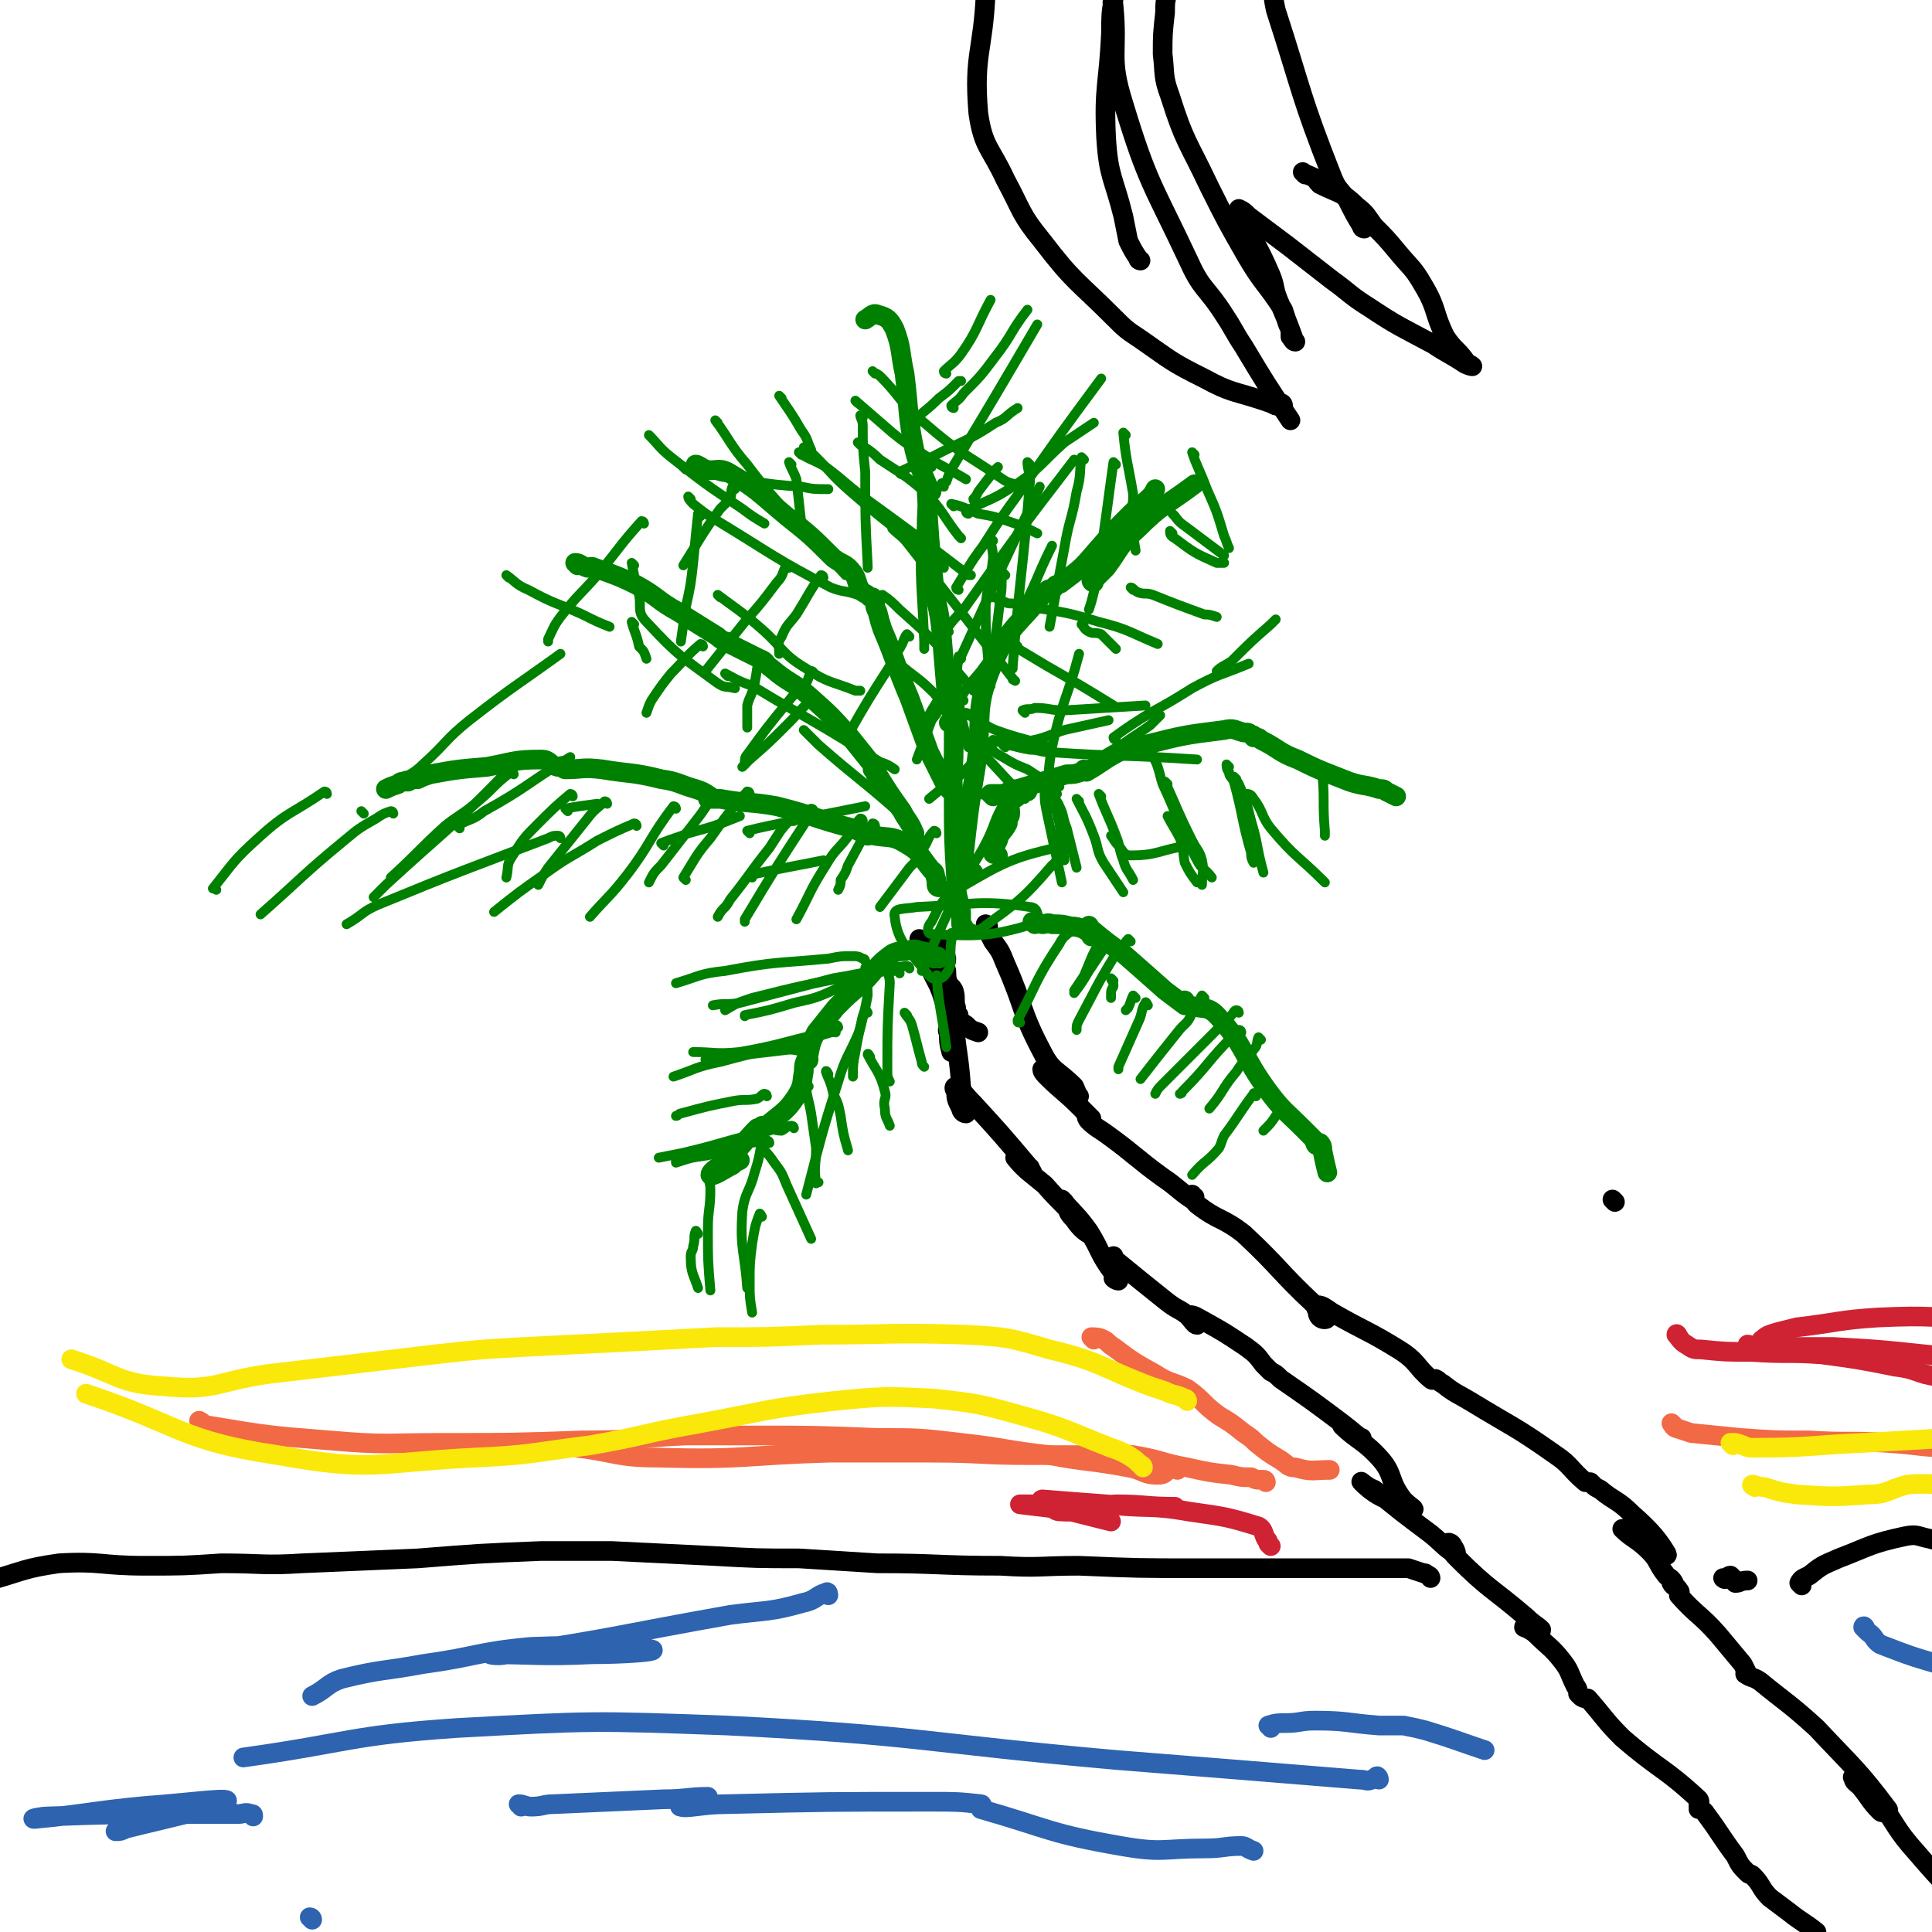 <svg viewBox='0 0 786 786' version='1.1' xmlns='http://www.w3.org/2000/svg' xmlns:xlink='http://www.w3.org/1999/xlink'><g fill='none' stroke='#000000' stroke-width='8' stroke-linecap='round' stroke-linejoin='round'><path d='M383,388c0,0 -1,-1 -1,-1 0,1 1,2 2,4 1,4 0,4 1,8 1,2 2,2 3,4 1,3 0,4 1,7 0,2 0,4 1,5 0,0 0,-1 0,-2 -1,-1 -1,0 -2,-1 -1,-1 -1,-1 -1,-1 0,1 0,1 1,3 1,14 2,14 3,28 1,4 1,4 1,8 0,2 1,3 1,3 -1,0 -2,-1 -2,-2 -2,-4 -2,-4 -2,-7 -1,-1 -1,-2 0,-2 3,2 3,3 7,7 11,12 11,12 22,25 1,1 2,3 2,3 0,0 -1,-1 -1,-2 -2,-1 -2,-1 -4,-2 -1,-1 -2,-2 -2,-2 4,5 6,6 12,11 7,8 8,8 15,16 2,2 3,4 3,4 -2,-1 -4,-3 -6,-6 -3,-3 -2,-3 -4,-7 -1,0 -1,-1 -1,-1 5,6 6,6 11,13 5,8 4,9 10,17 0,2 2,2 2,3 0,0 -1,0 -2,-1 0,-2 1,-3 1,-6 -1,-1 -1,-2 -1,-3 0,0 0,1 0,1 11,9 11,9 21,17 5,4 5,3 9,6 2,2 3,4 4,4 0,0 -1,-1 -2,-3 0,-1 -1,-1 -1,-1 2,0 3,1 5,2 9,5 9,5 18,11 4,3 4,3 7,7 1,1 1,1 2,2 0,0 0,0 1,1 2,1 2,1 4,3 13,9 13,9 25,18 4,3 7,6 8,6 0,1 -3,-2 -5,-3 -1,-1 -3,-3 -3,-2 6,6 9,6 16,14 5,6 3,8 8,15 2,3 6,5 5,5 -2,0 -7,-2 -13,-5 -4,-2 -7,-5 -8,-6 -1,-1 2,2 5,3 11,9 11,9 23,18 5,4 6,6 10,8 1,1 0,-2 -1,-3 0,-1 -2,-2 -2,-1 0,1 1,3 4,6 13,13 14,12 28,24 3,3 4,3 6,5 0,1 -1,1 -2,1 -2,0 -5,-3 -5,-2 0,0 3,1 5,3 5,5 6,5 10,10 4,5 3,5 6,11 1,1 1,2 1,3 1,1 1,1 1,1 1,1 2,1 3,1 7,8 7,9 14,16 15,13 17,12 31,25 1,1 0,3 0,4 0,0 1,-2 0,-2 0,0 0,1 0,1 1,2 2,1 3,3 6,8 6,9 12,17 2,4 2,4 5,7 1,1 1,0 2,1 4,4 3,5 7,9 4,3 4,3 8,6 5,4 6,4 11,8 '/><path d='M384,386c0,0 -1,-1 -1,-1 0,1 1,2 2,5 0,2 -1,2 0,5 0,5 1,5 2,10 0,4 -1,5 1,8 1,2 2,2 5,4 2,2 2,2 5,3 '/><path d='M375,383c0,0 -1,-1 -1,-1 1,2 2,3 2,5 1,3 1,3 2,6 3,7 4,7 6,14 2,5 1,5 2,10 0,2 -1,2 0,3 0,4 0,4 1,8 0,0 1,0 1,0 '/><path d='M402,377c0,0 -1,-1 -1,-1 0,1 0,1 1,3 1,2 1,2 2,4 3,4 3,4 5,9 8,18 6,19 15,36 4,8 6,7 13,14 1,2 1,3 2,4 0,0 -1,-1 -2,-1 -4,-4 -4,-4 -9,-8 -2,-1 -3,-2 -4,-2 0,1 1,2 2,3 6,6 7,6 13,12 2,2 2,2 5,5 0,0 0,1 0,0 -1,0 -2,-1 -2,-1 0,0 0,1 1,2 3,3 4,3 8,6 11,8 11,9 22,17 6,4 6,5 12,9 0,0 -1,-2 0,-2 0,0 0,1 1,1 0,2 0,2 1,3 9,7 10,5 19,12 15,14 14,15 29,29 2,3 4,4 5,5 0,1 -2,1 -3,0 -1,-1 -1,-2 -1,-3 -1,-1 -1,-2 0,-2 2,0 3,1 6,3 14,8 14,7 27,15 8,5 7,7 13,12 1,1 1,0 2,0 2,1 1,1 3,2 5,4 6,4 11,7 18,11 18,10 35,22 6,4 6,6 12,11 1,0 1,0 2,0 1,1 1,1 1,1 1,1 1,1 3,2 6,5 7,4 13,10 8,7 11,11 14,16 1,2 -2,-1 -4,-3 -6,-3 -6,-3 -11,-6 -1,-1 -3,-1 -3,-1 4,4 6,4 11,9 4,4 3,5 7,10 1,1 2,1 3,3 0,0 -1,0 -1,0 1,2 2,1 3,3 1,1 0,1 0,2 7,8 9,8 16,16 5,6 5,6 10,12 1,2 1,2 2,4 0,0 -1,0 -1,0 3,2 3,1 6,3 11,9 12,9 23,19 15,16 17,17 29,33 1,1 -2,2 -3,1 -4,-4 -4,-5 -8,-10 -2,-2 -3,-2 -3,-4 -1,0 1,0 1,0 5,4 5,4 9,9 8,11 7,12 16,22 12,14 12,13 25,26 '/></g>
<g fill='none' stroke='#008000' stroke-width='8' stroke-linecap='round' stroke-linejoin='round'><path d='M421,376c0,0 -1,-1 -1,-1 1,0 2,0 4,1 2,0 2,-1 4,0 4,0 4,0 8,1 2,0 2,0 5,1 1,1 2,1 3,2 0,0 0,1 0,1 -1,-1 0,-2 0,-3 -1,0 -1,1 -1,1 -1,-1 -1,-2 0,-2 0,-1 0,0 1,1 6,5 6,5 13,10 8,7 8,7 17,15 4,3 4,3 8,6 0,0 0,0 0,-1 0,0 0,0 0,0 0,-1 -1,-1 0,-1 0,1 0,1 1,2 0,0 0,0 1,0 6,2 7,0 11,4 12,13 10,16 21,31 6,8 7,8 14,15 2,2 2,2 3,3 1,1 1,1 2,2 0,0 -1,0 0,0 0,1 0,2 1,2 0,0 1,-1 1,-1 1,1 1,2 1,3 1,5 1,5 2,9 '/><path d='M404,324c0,0 -1,-1 -1,-1 1,0 2,0 3,0 1,0 1,0 2,0 3,-1 3,-2 6,-2 10,-3 10,-3 20,-6 3,0 3,0 6,-1 1,0 1,-1 1,-1 0,0 0,1 1,1 7,-4 7,-5 15,-9 4,-2 4,-1 9,-2 16,-4 16,-4 32,-6 4,-1 4,0 8,1 2,0 2,0 3,1 1,0 1,0 1,1 2,0 2,0 3,1 8,4 7,5 15,8 10,5 11,5 21,9 6,2 6,1 12,3 2,0 2,0 3,1 2,1 2,1 4,2 '/><path d='M418,322c0,0 0,-1 -1,-1 -1,0 -1,1 -1,2 -1,0 -1,0 -2,1 -1,1 -2,1 -3,3 -1,1 0,2 0,3 0,2 0,2 -1,3 0,1 0,1 0,2 -2,4 -3,3 -4,7 -1,2 -2,3 -2,5 0,1 1,0 2,1 '/><path d='M382,390c0,0 0,-1 -1,-1 -1,0 -1,1 -1,1 -3,-1 -2,-3 -5,-3 -3,-1 -3,-1 -7,0 -2,0 -3,0 -5,1 -7,5 -6,6 -12,12 -6,5 -6,5 -11,10 -4,5 -4,5 -8,10 -2,4 -2,4 -3,9 -1,1 0,1 0,2 0,1 -1,0 -1,0 -1,2 -1,3 -1,5 -1,5 0,5 -3,10 -4,6 -5,6 -11,11 -1,1 -2,1 -3,1 -1,1 0,1 -1,1 -1,1 -1,0 -1,0 -5,5 -5,6 -10,11 -4,4 -9,6 -9,8 1,1 5,-2 9,-4 1,-1 1,-1 3,-2 '/><path d='M382,361c0,0 -1,0 -1,-1 0,-1 0,-1 0,-2 -1,-2 0,-3 -2,-4 -5,-6 -4,-7 -11,-11 -5,-3 -6,-2 -12,-3 -2,-1 -2,0 -3,0 -1,-1 -1,-1 -2,-1 -2,-1 -2,-1 -4,-2 -16,-4 -15,-5 -31,-9 -11,-2 -12,-1 -23,-3 -2,0 -3,0 -5,0 0,-1 1,-1 1,-1 -3,-2 -3,-2 -6,-3 -7,-2 -7,-3 -14,-4 -12,-3 -12,-2 -24,-4 -8,-1 -8,0 -15,0 -1,0 0,-1 0,-1 -1,-1 -2,0 -3,0 -4,-1 -3,-3 -7,-3 -11,0 -11,1 -22,3 -12,1 -12,1 -23,3 -3,1 -3,1 -5,2 -2,0 -2,0 -4,1 0,0 -1,-1 -1,0 -2,0 -2,0 -3,1 -3,1 -3,1 -5,2 0,0 0,0 0,0 '/><path d='M235,230c0,0 -1,-1 -1,-1 2,0 2,1 5,2 1,0 1,-1 3,0 8,3 9,3 17,7 9,5 8,6 17,11 8,5 8,5 16,10 1,1 1,1 3,2 1,0 1,0 2,1 0,0 0,0 0,0 6,3 6,3 12,6 3,1 2,2 5,4 7,6 8,5 15,11 9,8 9,8 17,17 4,5 4,5 8,10 1,1 1,1 1,3 1,0 0,0 1,1 0,1 0,1 1,1 5,8 5,8 10,15 2,4 3,4 5,9 0,0 0,1 0,2 '/><path d='M284,190c0,0 -1,-1 -1,-1 1,0 2,1 4,2 4,1 5,-1 9,1 12,7 12,8 24,18 10,8 10,8 19,17 4,3 5,2 8,6 2,3 1,3 3,7 2,2 2,1 4,3 0,0 0,0 1,0 0,1 0,1 1,2 0,2 0,2 1,4 1,4 1,4 2,7 6,14 5,14 11,28 4,11 4,11 8,22 3,6 3,6 6,12 2,4 3,3 5,7 1,4 0,5 1,9 0,2 -1,2 0,3 0,2 0,3 1,3 0,0 0,-1 0,-2 '/><path d='M392,377c0,0 -1,0 -1,-1 0,-2 0,-2 0,-5 -1,-6 -2,-6 -2,-13 -1,-17 -1,-17 -1,-34 -1,-10 0,-10 0,-20 0,-5 0,-6 0,-10 0,-1 -2,0 -2,0 0,0 2,0 2,0 -1,-6 -2,-7 -3,-13 0,0 0,0 0,0 -1,-12 -1,-12 -2,-24 -1,-10 -2,-10 -3,-19 -2,-19 -2,-19 -3,-38 0,0 2,0 2,0 0,0 -2,0 -2,0 0,0 2,0 2,0 0,-1 -1,-1 -1,-1 -3,-8 -4,-8 -6,-16 -3,-15 -2,-15 -4,-31 -2,-9 -1,-10 -4,-18 -2,-4 -3,-5 -7,-6 -2,-1 -3,1 -5,2 '/><path d='M396,355c0,0 0,0 -1,-1 -1,-1 -1,-1 -1,-3 -1,-1 -2,-1 -2,-2 2,-18 2,-19 5,-37 3,-21 -1,-23 7,-42 7,-16 10,-15 21,-29 2,-2 2,-1 4,-2 1,-1 0,-1 1,-1 1,-1 1,0 2,-1 8,-6 8,-6 14,-13 7,-8 7,-8 14,-15 4,-4 4,-3 8,-7 1,-1 1,-1 2,-3 '/><path d='M445,237c0,0 -1,0 -1,-1 0,-1 1,-1 2,-1 2,-2 2,-2 4,-4 6,-8 5,-9 13,-16 10,-10 11,-9 23,-18 '/></g>
<g fill='none' stroke='#008000' stroke-width='4' stroke-linecap='round' stroke-linejoin='round'><path d='M438,376c0,0 -1,-1 -1,-1 0,1 0,2 -1,3 -2,3 -3,2 -5,6 -10,15 -9,16 -17,31 0,1 0,1 1,1 '/><path d='M452,385c0,0 0,-1 -1,-1 -2,2 -2,2 -4,5 -2,3 -2,3 -4,6 -3,5 -3,5 -6,9 '/><path d='M460,383c0,0 -1,-1 -1,-1 -1,1 -1,1 -2,3 -1,2 -2,1 -3,3 -8,13 -8,14 -15,27 -1,2 -1,2 -1,4 '/><path d='M453,399c0,0 -1,-1 -1,-1 0,1 1,1 1,3 0,1 -1,1 -1,3 0,1 0,1 0,2 '/><path d='M467,409c0,0 -1,-2 -1,-1 -2,3 -1,4 -3,8 -4,9 -4,9 -8,18 0,1 0,1 0,1 '/><path d='M490,406c0,0 -1,-1 -1,-1 -2,3 -1,4 -4,7 -2,5 -3,4 -6,8 -8,10 -8,10 -15,19 '/><path d='M504,412c0,0 0,-1 -1,-1 -1,0 -1,1 -2,2 -14,14 -14,14 -28,28 -2,2 -2,2 -3,4 '/><path d='M513,423c0,0 -1,-1 -1,-1 -1,2 0,3 -2,5 -3,5 -4,4 -7,9 -6,7 -5,8 -11,15 '/><path d='M511,446c0,0 -1,-2 -1,-1 -6,8 -6,9 -12,17 -1,2 -1,3 -2,5 -5,6 -6,5 -11,11 '/><path d='M522,450c0,0 -1,-1 -1,-1 0,0 0,1 -1,3 0,1 0,1 -1,2 -2,3 -2,3 -5,6 '/><path d='M505,420c0,0 0,-1 -1,-1 -1,0 -1,1 -2,2 -11,11 -10,12 -21,23 0,1 -1,1 -1,1 '/><path d='M462,406c0,0 -1,-1 -1,-1 -1,2 -1,3 -2,5 -1,1 -1,1 -1,1 '/><path d='M448,385c0,0 -1,-2 -1,-1 -3,5 -3,6 -6,13 -2,3 -2,3 -4,6 '/><path d='M311,468c0,0 -1,-1 -1,-1 2,2 3,3 5,6 3,4 3,4 5,9 5,11 5,11 10,22 0,0 0,0 0,0 '/><path d='M310,495c0,0 -1,-2 -1,-1 -2,5 -2,6 -3,12 -1,8 -1,8 -1,16 0,6 0,6 1,12 '/><path d='M289,479c0,0 -1,-2 -1,-1 0,2 1,3 1,6 0,8 -1,8 -1,16 0,13 0,13 1,25 '/><path d='M284,502c0,0 -1,-2 -1,-1 -1,2 0,3 -1,6 0,2 -1,2 -1,4 0,7 1,7 3,13 '/><path d='M312,460c0,0 -1,-2 -1,-1 -2,8 -1,9 -4,18 -2,8 -4,8 -5,16 -1,16 1,16 2,31 '/><path d='M329,442c0,0 -1,-2 -1,-1 0,5 1,6 2,12 1,7 1,7 2,14 0,7 -1,8 0,14 0,1 0,0 1,0 '/><path d='M337,437c0,0 -1,-2 -1,-1 1,3 2,4 3,9 2,4 2,4 3,9 1,7 1,7 3,14 '/><path d='M354,430c0,0 -1,-2 -1,-1 3,6 5,7 7,15 1,3 -1,3 0,7 0,4 1,4 2,7 '/><path d='M369,413c0,0 -1,-1 -1,-1 1,2 2,2 3,5 2,7 2,8 4,15 0,1 0,1 1,2 '/><path d='M382,398c0,0 -1,-2 -1,-1 1,13 2,14 4,29 '/><path d='M363,392c0,0 -1,-1 -1,-1 0,1 0,2 0,4 -1,2 0,2 0,5 -1,18 -1,18 -1,35 0,3 0,3 1,5 '/><path d='M353,412c0,0 -1,-2 -1,-1 -2,4 -1,5 -3,10 -4,9 -5,9 -8,19 -7,22 -7,23 -13,46 '/><path d='M353,395c0,0 -1,-2 -1,-1 0,4 1,5 1,11 -2,11 -3,11 -5,23 -1,5 -1,5 -1,10 '/><path d='M366,396c0,0 0,-1 -1,-1 -2,0 -2,0 -4,0 -7,1 -7,1 -14,2 -21,4 -21,4 -41,9 -6,2 -6,2 -11,5 '/><path d='M370,394c0,0 0,-1 -1,-1 -9,1 -9,1 -19,3 -5,1 -5,1 -11,2 -19,5 -19,5 -38,10 -6,1 -6,0 -11,1 '/><path d='M352,391c0,0 0,-1 -1,-1 -2,-1 -2,-1 -5,-1 -4,0 -4,0 -9,1 -21,2 -21,1 -42,5 -10,1 -10,2 -20,5 0,0 0,0 0,0 '/><path d='M352,399c0,0 0,-1 -1,-1 -5,1 -5,2 -10,4 -9,4 -9,4 -18,6 -10,3 -10,3 -20,5 0,1 0,0 0,0 '/><path d='M340,420c0,0 0,-1 -1,-1 -1,0 -1,1 -3,1 -18,4 -18,5 -35,8 -10,1 -10,0 -19,0 '/><path d='M331,427c0,0 0,-1 -1,-1 -1,0 -1,1 -2,2 -3,0 -3,-1 -7,-1 -17,2 -17,2 -34,4 0,0 0,0 0,0 '/><path d='M341,418c0,0 0,-1 -1,-1 -1,1 0,3 -2,3 -22,7 -23,6 -45,12 -10,2 -10,3 -19,6 '/><path d='M312,446c0,0 0,-1 -1,-1 -1,0 -1,1 -3,2 -5,1 -5,0 -10,1 -10,2 -10,2 -21,5 -1,0 -1,1 -2,1 '/><path d='M313,465c0,0 0,-1 -1,-1 -7,1 -8,1 -15,3 -5,1 -5,2 -9,3 -7,1 -7,1 -13,3 0,0 0,0 0,-1 '/><path d='M323,459c0,0 0,-1 -1,-1 -2,0 -2,1 -4,2 -3,0 -3,-1 -5,0 -18,4 -18,5 -35,9 -5,1 -5,1 -10,2 0,0 0,0 0,0 '/><path d='M439,326c0,0 -1,-1 -1,-1 3,6 4,7 7,15 2,5 1,6 4,11 4,6 4,6 8,12 '/><path d='M430,323c0,0 -1,-1 -1,-1 0,1 0,2 1,5 0,4 0,4 1,8 1,7 1,7 2,15 '/><path d='M425,318c0,0 -1,-1 -1,-1 0,1 0,2 1,5 0,4 0,4 1,9 3,14 3,14 6,28 '/><path d='M428,324c0,0 -1,-1 -1,-1 1,2 3,2 4,5 2,4 1,4 3,9 2,8 2,8 4,16 '/><path d='M448,324c0,0 -1,-1 -1,-1 3,8 4,9 7,17 2,5 1,5 3,10 1,4 2,4 4,8 '/><path d='M476,333c0,0 -1,-1 -1,-1 2,4 3,5 5,9 2,5 1,5 2,10 2,4 2,4 5,8 '/><path d='M469,307c0,0 -1,-1 -1,-1 1,2 2,3 3,6 1,3 1,4 2,7 7,15 6,16 14,31 2,4 3,3 6,7 '/><path d='M500,312c0,0 -1,-1 -1,-1 0,1 0,2 1,3 0,2 1,2 2,4 4,15 3,15 7,29 0,2 0,2 1,4 '/><path d='M508,324c0,0 -1,-1 -1,-1 1,0 2,0 3,2 4,5 3,7 7,12 10,12 11,11 22,22 '/><path d='M537,313c0,0 -1,-1 -1,-1 0,1 1,1 2,3 1,11 0,11 1,23 0,1 0,1 0,2 '/><path d='M503,317c0,0 -1,-1 -1,-1 0,1 1,1 2,3 3,7 3,7 5,15 3,10 2,10 5,21 '/><path d='M475,319c0,0 -1,-1 -1,-1 5,11 5,12 11,24 2,4 3,4 4,8 1,5 0,5 0,10 '/><path d='M453,341c0,0 -1,-1 -1,-1 1,1 1,2 3,4 2,2 2,4 5,4 11,0 11,-2 23,-4 '/><path d='M417,290c0,0 -1,-1 -1,-1 2,-1 3,0 5,-1 6,0 6,1 12,1 17,-1 17,-1 33,-2 '/><path d='M409,304c0,0 -1,-1 -1,-1 4,0 5,1 11,2 4,0 4,1 8,1 30,2 30,1 60,3 '/><path d='M408,301c0,0 -1,-1 -1,-1 3,0 4,2 7,2 10,-1 10,-2 19,-5 9,-2 9,-2 18,-4 '/><path d='M428,329c0,0 -1,0 -1,-1 0,-1 -1,-1 -1,-2 1,-11 0,-11 2,-22 4,-19 6,-19 11,-38 '/><path d='M496,274c0,0 -1,0 -1,-1 2,-2 3,-2 6,-4 8,-8 8,-8 16,-15 1,-1 1,-1 2,-2 '/><path d='M454,301c0,0 -1,0 -1,-1 7,-5 7,-5 15,-10 9,-5 9,-5 17,-10 11,-6 11,-5 23,-10 '/><path d='M455,306c0,0 -1,0 -1,-1 6,-5 7,-5 14,-10 2,-2 2,-2 4,-4 '/><path d='M404,243c0,0 -1,-1 -1,-1 2,1 3,2 6,3 2,1 2,0 5,1 16,3 17,2 33,7 12,3 12,4 24,9 '/><path d='M414,263c0,0 -1,-1 -1,-1 1,1 1,2 3,3 5,3 5,3 10,6 14,8 14,8 27,16 '/><path d='M394,291c0,0 -1,-1 -1,-1 1,0 1,1 3,2 5,2 4,3 9,5 11,4 11,3 22,7 '/><path d='M402,304c0,0 -1,-1 -1,-1 3,2 3,3 7,5 5,3 5,3 10,5 6,4 6,4 13,7 '/><path d='M392,323c0,0 -1,-1 -1,-1 5,0 7,2 13,1 13,-3 13,-5 27,-9 '/><path d='M441,255c0,0 -1,-1 -1,-1 1,1 1,2 3,3 2,1 2,0 5,1 3,3 3,3 6,6 '/><path d='M461,240c0,0 -1,-1 -1,-1 1,0 1,1 3,2 3,1 3,0 6,1 10,4 10,4 21,8 2,0 2,0 5,1 '/><path d='M477,217c0,0 -1,-1 -1,-1 0,1 0,2 2,3 8,6 8,6 17,10 1,0 1,0 3,0 '/><path d='M478,210c0,0 -1,-1 -1,-1 2,2 2,3 5,5 8,6 8,6 16,12 '/><path d='M486,185c0,0 -1,-1 -1,-1 2,6 3,7 6,15 4,9 4,9 7,19 1,2 1,3 2,5 '/><path d='M458,177c0,0 -1,-1 -1,-1 1,11 2,13 4,25 0,6 -1,6 0,11 0,6 0,6 1,12 '/><path d='M454,189c0,0 -1,-1 -1,-1 -2,14 -2,15 -4,29 -2,12 -2,13 -4,24 -1,4 -1,4 -2,7 '/><path d='M441,187c0,0 -1,-1 -1,-1 -1,6 0,7 -2,14 -2,12 -3,11 -5,23 -3,16 -3,16 -6,32 '/><path d='M419,189c0,0 -1,-1 -1,-1 0,3 1,4 1,8 -3,38 -4,37 -7,75 0,1 0,1 0,1 '/><path d='M404,220c0,0 -1,-1 -1,-1 0,3 1,4 1,8 -1,10 -2,10 -3,19 0,11 0,11 1,22 0,0 0,0 0,0 '/><path d='M409,234c0,0 -1,-1 -1,-1 -1,4 0,5 -1,10 -2,17 -2,17 -5,33 0,2 1,2 1,3 '/><path d='M391,268c0,0 -1,-1 -1,-1 -1,7 -1,9 0,17 1,10 2,10 4,20 '/><path d='M394,209c0,0 -1,0 -1,-1 9,-5 10,-4 19,-10 12,-8 11,-9 21,-18 6,-4 6,-4 12,-8 '/><path d='M386,257c0,0 -1,0 -1,-1 3,-4 3,-4 7,-8 22,-31 22,-31 45,-61 '/><path d='M392,285c0,0 -1,0 -1,-1 3,-6 4,-6 8,-11 8,-11 9,-11 15,-22 8,-14 7,-15 14,-29 '/><path d='M375,297c0,0 -1,0 -1,-1 2,-3 3,-3 5,-7 7,-11 6,-11 12,-22 16,-35 16,-35 32,-69 '/><path d='M390,240c0,0 -1,0 -1,-1 5,-8 5,-9 11,-17 7,-11 7,-11 15,-22 16,-23 16,-23 33,-46 '/><path d='M397,204c0,0 -1,0 -1,-1 1,-1 1,-1 2,-3 3,-4 3,-4 7,-9 0,0 0,0 1,-1 '/><path d='M384,198c0,0 -1,0 -1,-1 0,-1 1,0 2,-1 1,-3 1,-3 2,-5 18,-30 18,-30 35,-59 '/><path d='M388,166c0,0 -1,0 -1,-1 2,-2 3,-2 5,-5 7,-7 7,-7 13,-15 7,-9 6,-10 13,-19 '/><path d='M385,152c0,0 -1,0 -1,-1 3,-3 4,-3 7,-7 7,-10 6,-11 12,-22 '/><path d='M373,172c0,0 -1,0 -1,-1 4,-4 5,-4 10,-9 4,-3 4,-3 8,-7 0,0 0,0 1,0 '/><path d='M367,193c0,0 -1,0 -1,-1 6,-3 7,-3 13,-6 13,-7 14,-6 26,-14 5,-2 4,-3 9,-6 '/><path d='M388,206c0,0 -1,-1 -1,-1 5,1 6,2 11,4 6,1 6,1 12,3 6,2 6,2 12,5 '/><path d='M356,152c0,0 -1,-1 -1,-1 1,1 2,1 3,2 9,9 8,11 18,19 15,13 16,12 32,23 3,2 3,1 7,3 '/><path d='M349,164c0,0 -1,-1 -1,-1 7,6 8,7 15,13 5,4 5,4 10,7 10,7 10,6 20,12 '/><path d='M350,181c0,0 -1,-1 -1,-1 4,3 5,3 9,7 9,6 10,6 18,13 8,8 7,9 14,18 0,0 0,0 1,1 '/><path d='M328,183c0,0 -1,-1 -1,-1 2,1 3,2 5,4 7,7 6,7 14,14 15,13 16,13 32,26 3,2 3,2 6,5 '/><path d='M326,185c0,0 -1,-1 -1,-1 4,3 6,3 11,6 8,6 7,6 15,12 22,16 22,16 43,32 0,0 0,0 1,0 '/><path d='M364,216c0,0 -1,-1 -1,-1 3,3 4,3 7,7 21,27 21,27 42,54 0,1 0,0 1,1 '/><path d='M360,243c0,0 -1,-1 -1,-1 3,2 4,3 7,6 9,8 9,8 17,16 2,2 1,3 3,5 5,6 5,6 10,12 '/><path d='M368,272c0,0 -1,-1 -1,-1 6,5 7,5 13,11 6,7 5,8 12,16 12,13 12,13 25,27 '/><path d='M279,191c0,0 -1,-1 -1,-1 7,1 8,2 16,4 16,2 16,3 32,4 5,1 5,1 11,1 '/><path d='M281,203c0,0 -1,-1 -1,-1 0,1 1,2 2,3 5,4 5,4 10,7 23,14 23,15 46,27 5,2 5,1 11,3 '/><path d='M293,243c0,0 -1,-1 -1,-1 8,6 10,7 18,14 9,8 8,10 18,16 9,6 10,5 20,9 1,0 1,0 2,0 '/><path d='M296,275c0,0 -1,-1 -1,-1 4,2 5,3 11,5 5,3 5,3 10,6 21,12 21,12 42,25 3,1 3,1 6,3 '/><path d='M328,298c0,0 -1,-1 -1,-1 2,2 3,3 6,6 16,14 16,13 32,27 4,4 4,4 9,9 '/><path d='M351,170c0,0 -1,-1 -1,-1 0,1 1,2 1,4 0,9 0,9 1,19 0,19 0,19 1,38 0,0 0,0 0,1 '/><path d='M379,190c0,0 -1,-1 -1,-1 -1,2 0,3 -1,6 -1,9 -2,9 -2,19 -1,23 0,23 1,47 0,1 0,1 0,3 '/><path d='M385,269c0,0 -1,-1 -1,-1 1,7 2,8 3,15 1,11 1,11 2,22 '/><path d='M292,172c0,0 -1,-1 -1,-1 6,8 6,10 13,18 9,12 10,12 20,24 10,11 10,10 20,21 '/><path d='M265,178c0,0 -1,-1 -1,-1 4,4 4,5 9,9 14,11 14,11 29,21 4,3 4,3 9,6 '/><path d='M318,162c0,0 -1,-1 -1,-1 4,6 5,7 9,14 3,4 2,4 4,8 '/><path d='M322,189c0,0 -1,-1 -1,-1 1,3 2,4 3,7 1,9 1,9 2,18 '/><path d='M299,199c0,0 -1,-1 -1,-1 -1,2 0,3 -1,5 -2,2 -2,2 -4,4 -8,11 -8,12 -15,23 '/><path d='M285,210c0,0 -1,-1 -1,-1 -1,9 -1,10 -2,20 -1,9 -1,9 -3,18 -1,7 -1,7 -2,14 '/><path d='M321,231c0,0 0,-1 -1,-1 -2,3 -1,4 -4,7 -6,8 -6,8 -13,16 -8,10 -8,10 -16,20 '/><path d='M335,235c0,0 0,-1 -1,-1 -5,7 -5,8 -10,16 -3,4 -4,4 -6,9 -2,3 -1,3 -1,7 '/><path d='M370,259c0,0 -1,-1 -1,-1 -1,1 -1,2 -2,4 -2,4 -3,4 -5,9 -9,14 -9,14 -17,28 '/><path d='M386,283c0,0 -1,-1 -1,-1 0,1 0,2 -1,3 -2,4 -2,4 -5,8 -3,8 -3,8 -6,16 '/><path d='M405,302c0,0 0,-1 -1,-1 -1,1 -1,2 -2,3 -6,6 -6,6 -12,12 -6,4 -6,4 -12,9 '/><path d='M207,235c0,0 -1,-1 -1,-1 3,2 4,4 9,6 11,6 11,5 22,10 6,3 6,3 11,5 '/><path d='M262,213c0,0 0,-1 -1,-1 -9,10 -9,11 -18,22 -7,8 -8,8 -15,17 -3,4 -3,5 -5,9 0,0 0,0 0,1 '/><path d='M258,230c0,0 -1,-1 -1,-1 1,5 1,6 3,13 1,5 -1,7 3,11 13,14 14,14 29,25 3,2 3,1 7,2 '/><path d='M258,254c0,0 -1,-1 -1,-1 1,4 2,5 3,10 2,2 2,2 3,5 '/><path d='M286,263c0,0 0,-1 -1,-1 -6,5 -6,6 -12,12 -4,5 -4,5 -8,11 -1,2 -1,2 -2,5 '/><path d='M310,268c0,0 -1,-1 -1,-1 -1,4 -1,6 -2,11 -1,5 -2,5 -3,9 0,4 0,5 0,9 '/><path d='M331,274c0,0 0,-1 -1,-1 -1,2 -1,3 -2,5 -3,4 -4,3 -7,7 -9,11 -9,11 -17,22 -1,1 -1,2 -1,4 '/><path d='M332,285c0,0 0,-1 -1,-1 -5,4 -5,5 -10,10 -8,8 -8,8 -16,15 -1,1 -1,1 -3,3 '/><path d='M381,339c0,0 0,-1 -1,-1 -3,3 -2,4 -5,8 -2,4 -2,4 -5,7 -6,8 -6,8 -12,16 '/><path d='M356,336c0,0 0,-1 -1,-1 -5,7 -5,8 -10,17 -1,3 -1,3 -3,6 0,2 0,2 -1,4 '/><path d='M351,334c0,0 0,-1 -1,-1 -2,2 -2,3 -4,6 -5,7 -6,6 -10,13 -7,11 -6,11 -12,22 '/><path d='M331,330c0,0 0,-1 -1,-1 -1,2 -1,2 -2,5 -13,20 -13,20 -25,40 0,0 0,0 0,1 '/><path d='M323,334c0,0 0,-1 -1,-1 -5,5 -5,6 -9,12 -8,10 -8,11 -16,21 -2,4 -3,3 -5,7 '/><path d='M305,323c0,0 0,-1 -1,-1 -7,8 -8,9 -15,19 -6,7 -6,8 -11,16 0,0 0,0 1,1 '/><path d='M292,324c0,0 0,-1 -1,-1 -4,5 -4,6 -8,11 -7,9 -7,9 -14,18 -3,3 -3,3 -5,7 '/><path d='M275,329c0,0 0,-1 -1,-1 -10,13 -9,15 -19,28 -7,9 -8,9 -15,17 '/><path d='M247,327c0,0 0,-1 -1,-1 -3,3 -4,3 -7,7 -8,10 -8,10 -16,20 -2,3 -2,3 -4,7 '/><path d='M233,324c0,0 0,-1 -1,-1 -6,5 -7,6 -13,12 -6,6 -6,6 -11,14 -2,3 -1,4 -2,8 '/><path d='M209,315c0,0 0,-1 -1,-1 -8,6 -7,7 -16,14 -5,4 -6,4 -11,8 -11,10 -11,11 -22,21 0,0 0,0 0,1 '/><path d='M209,309c0,0 -1,-1 -1,-1 -1,2 1,3 -1,5 -23,24 -25,24 -50,47 -2,2 -2,2 -5,5 '/><path d='M160,331c0,0 0,-1 -1,-1 -3,1 -3,1 -6,3 -7,4 -7,4 -13,9 -17,14 -17,15 -34,30 '/><path d='M133,323c0,0 0,-1 -1,-1 -13,9 -15,8 -27,19 -10,9 -10,10 -18,20 -1,1 0,0 1,1 '/><path d='M161,321c0,0 -1,0 -1,-1 5,-5 7,-4 12,-9 10,-9 9,-10 19,-18 18,-14 19,-14 37,-27 '/><path d='M187,337c0,0 -1,-1 -1,-1 5,-3 6,-2 11,-6 18,-10 17,-11 35,-22 '/><path d='M231,330c0,0 -1,-1 -1,-1 5,-1 6,-1 13,-2 '/><path d='M270,344c0,0 -1,-1 -1,-1 5,-2 6,-2 11,-4 11,-3 11,-3 21,-7 '/><path d='M305,339c0,0 -1,-1 -1,-1 8,-2 9,-2 18,-4 15,-3 15,-3 30,-6 '/><path d='M306,357c0,0 -1,-1 -1,-1 14,-3 15,-3 30,-6 '/><path d='M259,336c0,0 0,-1 -1,-1 -7,3 -7,3 -15,7 -11,7 -11,6 -22,14 -10,7 -10,7 -20,15 '/><path d='M228,341c0,0 0,-1 -1,-1 -2,0 -2,0 -4,1 -34,13 -35,13 -69,27 -7,3 -6,4 -13,8 '/><path d='M148,331c0,0 -1,-1 -1,-1 '/><path d='M410,327c0,0 -1,-1 -1,-1 -5,8 -4,10 -9,19 -5,9 -6,8 -10,17 -8,17 -8,17 -15,33 '/><path d='M390,373c0,0 -1,-1 -1,-1 2,1 2,3 5,5 2,1 3,2 5,1 15,-11 17,-12 29,-26 3,-2 3,-7 1,-7 -17,4 -21,6 -38,16 -8,5 -8,6 -12,14 -2,2 -2,5 0,5 19,1 24,1 41,-4 3,-1 3,-7 -1,-7 -20,-3 -23,-1 -46,0 -5,1 -10,0 -9,4 1,10 6,14 14,24 2,2 5,2 7,-1 3,-4 1,-6 2,-13 0,-2 -1,-2 0,-3 0,-1 0,0 1,1 '/></g>
<g fill='none' stroke='#000000' stroke-width='8' stroke-linecap='round' stroke-linejoin='round'><path d='M582,642c0,0 0,-1 -1,-1 -1,-1 -1,-1 -2,-1 -3,-1 -3,-1 -6,-2 -11,0 -11,0 -21,0 -12,0 -12,0 -24,0 -20,0 -20,0 -40,0 -25,0 -25,0 -49,-1 -16,0 -16,1 -32,0 -25,0 -25,-1 -50,-1 -16,-1 -16,-1 -32,-2 -17,0 -17,0 -35,-1 -20,-1 -20,-1 -41,-2 -14,0 -14,0 -29,0 -25,1 -25,1 -50,3 -24,1 -24,1 -47,2 -16,1 -16,0 -33,0 -15,1 -15,1 -31,1 -18,0 -18,-2 -35,-1 -14,2 -14,3 -28,7 -2,1 -2,1 -3,2 '/><path d='M705,642c0,0 -1,-1 -1,-1 -1,0 -1,1 -2,1 0,1 -1,0 -1,0 0,0 1,0 3,0 1,1 1,1 2,2 2,0 2,-1 5,-1 '/><path d='M733,645c0,0 -1,-1 -1,-1 1,-2 2,-2 4,-3 5,-4 5,-4 12,-7 13,-5 13,-6 27,-9 5,-1 5,0 10,1 8,2 8,2 15,4 '/></g>
<g fill='none' stroke='#2D63AF' stroke-width='8' stroke-linecap='round' stroke-linejoin='round'><path d='M337,649c0,0 0,-2 -1,-1 -4,1 -4,3 -9,4 -14,4 -15,3 -30,5 -45,8 -45,9 -91,16 -3,1 -8,0 -6,0 15,0 21,1 41,0 12,0 28,-1 24,-2 -8,-1 -25,-2 -49,-1 -22,2 -22,4 -44,7 -16,3 -17,2 -33,6 -6,2 -6,4 -12,7 '/><path d='M212,735c0,-1 -1,-1 -1,-1 2,0 3,1 5,1 5,0 5,-1 9,-1 22,-1 22,-1 45,-2 9,0 10,-1 18,-1 0,0 0,1 -1,1 -5,2 -12,3 -10,3 2,1 9,-1 18,-1 42,-1 42,-1 84,-1 10,0 11,0 20,1 1,0 0,1 0,1 0,1 0,1 0,1 28,8 28,10 57,15 17,3 17,1 34,1 8,0 8,-1 15,-1 2,0 2,1 5,2 '/><path d='M127,781c0,-1 -1,-1 -1,-1 '/><path d='M103,739c0,-1 0,-1 -1,-1 -2,-1 -3,0 -5,0 -10,0 -10,0 -20,0 -29,0 -29,0 -58,1 -2,0 -7,1 -5,1 22,-2 27,-4 54,-6 12,-1 27,-3 24,-1 -6,3 -21,6 -41,11 -2,1 -2,1 -4,1 '/><path d='M517,703c0,-1 -1,-1 -1,-1 3,-1 4,-1 7,-1 6,0 6,-1 12,-1 13,0 13,1 26,2 4,0 4,0 7,0 1,0 1,0 1,0 0,0 0,0 1,0 0,0 0,0 1,0 5,1 5,1 9,2 13,4 12,4 24,8 '/><path d='M759,663c0,-1 -1,-2 -1,-1 0,0 1,1 2,2 3,2 2,3 5,5 13,5 13,5 27,9 10,2 11,2 21,2 7,0 7,0 13,-1 '/><path d='M561,724c0,-1 -1,-2 -1,-1 -1,0 -1,1 -2,1 -2,1 -2,0 -5,0 -49,-4 -49,-4 -99,-8 -79,-7 -79,-10 -158,-14 -55,-2 -55,-2 -110,1 -44,3 -44,6 -87,12 '/></g>
<g fill='none' stroke='#F26946' stroke-width='8' stroke-linecap='round' stroke-linejoin='round'><path d='M515,603c0,0 0,-1 -1,-1 -1,0 -1,0 -2,0 -1,0 -1,0 -3,-1 -4,0 -4,0 -8,-1 -9,-1 -9,-1 -18,-3 -11,-2 -10,-3 -22,-5 -8,-1 -8,0 -16,0 -13,0 -13,0 -26,0 -20,0 -20,-1 -40,-1 -21,0 -21,0 -42,0 -34,1 -34,3 -69,2 -17,0 -17,-2 -33,-4 '/><path d='M479,598c0,0 0,-1 -1,-1 -1,0 -1,0 -2,0 -2,2 -2,3 -5,3 -6,0 -6,-2 -12,-3 -16,-3 -16,-2 -32,-5 -18,-2 -18,-3 -36,-5 -17,-2 -17,-2 -34,-2 -25,-1 -25,-1 -49,-1 -14,0 -14,0 -29,0 -21,1 -21,2 -42,2 -28,1 -29,1 -57,1 -23,0 -23,1 -46,-1 -25,-2 -25,-2 -49,-6 -2,0 -2,-1 -4,-2 '/><path d='M445,545c0,0 -1,-1 -1,-1 2,0 3,0 5,1 2,1 2,2 4,3 8,6 8,6 17,11 6,4 7,3 13,6 7,5 6,6 13,11 5,3 5,3 10,7 3,2 3,2 5,4 5,4 5,4 10,7 3,2 3,3 6,3 7,2 7,1 14,1 '/><path d='M681,580c0,0 -1,-1 -1,-1 0,0 1,2 2,2 3,1 3,1 6,2 10,1 10,1 20,2 14,1 14,1 28,1 16,1 16,0 32,1 14,1 14,2 29,2 6,1 6,0 12,0 '/></g>
<g fill='none' stroke='#FAE80B' stroke-width='8' stroke-linecap='round' stroke-linejoin='round'><path d='M465,597c0,0 0,-1 -1,-1 -2,-2 -2,-2 -5,-4 -4,-2 -4,-2 -7,-3 -18,-7 -18,-8 -36,-13 -18,-5 -18,-5 -36,-7 -20,-1 -21,-1 -41,1 -27,3 -27,4 -54,9 -23,4 -22,5 -45,9 -24,3 -24,4 -47,5 -40,2 -41,6 -80,-1 -40,-6 -39,-12 -78,-25 '/><path d='M714,605c0,0 -2,-1 -1,-1 1,0 2,1 5,1 6,2 6,2 13,3 15,1 15,1 29,0 8,0 8,-2 16,-4 9,-1 10,1 19,-2 11,-3 11,-4 22,-8 '/><path d='M705,588c0,0 -1,-1 -1,-1 0,0 1,0 2,0 4,1 4,2 7,2 23,0 23,-1 45,-2 53,-3 53,-3 105,-6 6,-1 6,-1 11,-1 '/><path d='M483,570c0,0 0,-1 -1,-1 -4,-2 -4,-1 -8,-3 -3,-1 -3,-1 -6,-2 -21,-8 -20,-10 -41,-15 -17,-5 -17,-5 -34,-6 -30,-1 -30,0 -59,0 -22,1 -22,1 -43,1 -19,1 -19,1 -38,2 -20,1 -20,1 -40,2 -18,1 -18,1 -36,3 -34,4 -34,4 -68,8 -21,3 -21,7 -42,5 -19,-1 -19,-5 -38,-11 '/></g>
<g fill='none' stroke='#CF2233' stroke-width='8' stroke-linecap='round' stroke-linejoin='round'><path d='M517,629c0,0 -1,-1 -1,-1 0,-1 0,-1 -1,-2 -1,-2 -1,-4 -3,-5 -13,-4 -14,-4 -28,-6 -17,-3 -17,-1 -34,-3 -13,-1 -14,-1 -26,-2 -1,0 1,1 1,1 8,1 9,1 16,2 0,0 -1,0 -1,0 -10,0 -10,0 -20,-1 -3,0 -6,0 -5,0 7,1 11,1 21,3 8,2 16,4 16,4 0,0 -8,-2 -16,-4 -3,0 -8,0 -6,-1 7,-1 12,-1 24,-2 12,0 12,1 24,1 '/><path d='M683,544c0,0 -1,-2 -1,-1 1,1 2,3 4,4 3,2 3,2 6,2 10,1 10,1 21,1 14,1 14,0 28,1 15,2 15,2 30,5 9,1 9,3 17,4 9,2 9,2 17,2 18,0 19,3 36,-3 18,-6 17,-10 33,-20 '/><path d='M712,548c0,0 -1,-1 -1,-1 1,0 2,1 4,1 3,1 3,0 6,0 12,0 13,0 25,0 18,1 18,1 37,3 21,2 21,3 42,5 7,1 7,0 15,1 3,0 3,0 6,0 '/><path d='M718,546c0,0 -2,-1 -1,-1 2,-2 3,-2 6,-3 4,-1 4,-1 8,-2 17,-2 17,-3 33,-4 22,-1 22,0 44,1 19,0 19,1 38,2 5,1 5,1 10,1 '/></g>
<g fill='none' stroke='#000000' stroke-width='8' stroke-linecap='round' stroke-linejoin='round'><path d='M531,71c0,0 -1,-1 -1,-1 1,1 2,1 4,2 2,1 1,1 3,3 8,4 9,3 15,9 4,3 4,4 7,8 5,5 5,5 10,11 5,6 6,6 10,13 6,10 4,11 9,21 4,6 5,5 9,11 1,0 2,1 2,1 0,0 -1,0 -3,-1 -6,-4 -7,-4 -13,-8 -13,-7 -14,-7 -26,-15 -8,-5 -8,-6 -15,-11 -9,-7 -9,-7 -18,-14 -8,-6 -8,-6 -16,-12 -2,-2 -2,-2 -4,-3 0,0 0,0 0,1 6,13 7,12 13,26 2,5 1,5 3,10 3,7 3,7 6,15 0,1 1,2 1,2 -1,0 -1,-1 -2,-2 0,-3 0,-3 -1,-5 -1,-3 -1,-3 -2,-6 -7,-11 -8,-10 -15,-22 -8,-14 -8,-14 -15,-28 -9,-19 -10,-18 -16,-37 -3,-8 -2,-9 -3,-17 0,-8 0,-8 1,-17 0,-4 0,-4 1,-8 0,-2 0,-2 1,-3 0,0 0,0 1,0 '/><path d='M555,93c0,0 -1,0 -1,-1 -3,-5 -3,-5 -6,-11 -3,-4 -4,-4 -6,-9 -13,-33 -12,-34 -23,-68 -1,-5 -1,-5 -1,-10 -1,0 0,0 0,-1 '/><path d='M522,165c0,0 0,-1 -1,-1 -1,0 -1,1 -2,1 -2,-1 -2,-1 -5,-2 -12,-4 -13,-3 -24,-9 -14,-7 -13,-7 -26,-16 -6,-4 -6,-4 -11,-9 -15,-15 -16,-14 -29,-31 -9,-11 -8,-12 -15,-25 -6,-13 -9,-13 -11,-27 -2,-24 2,-25 3,-49 '/><path d='M464,106c0,0 -1,0 -1,-1 -2,-3 -2,-3 -4,-7 -1,-5 -1,-5 -2,-10 -4,-16 -6,-16 -7,-32 -1,-21 1,-21 2,-43 0,-6 0,-8 1,-13 0,0 -1,1 0,2 2,20 -2,21 4,40 10,33 12,33 27,65 5,11 7,10 14,21 4,6 4,7 8,13 9,15 9,15 19,30 '/><path d='M657,489c0,0 -1,-1 -1,-1 '/></g>
</svg>
